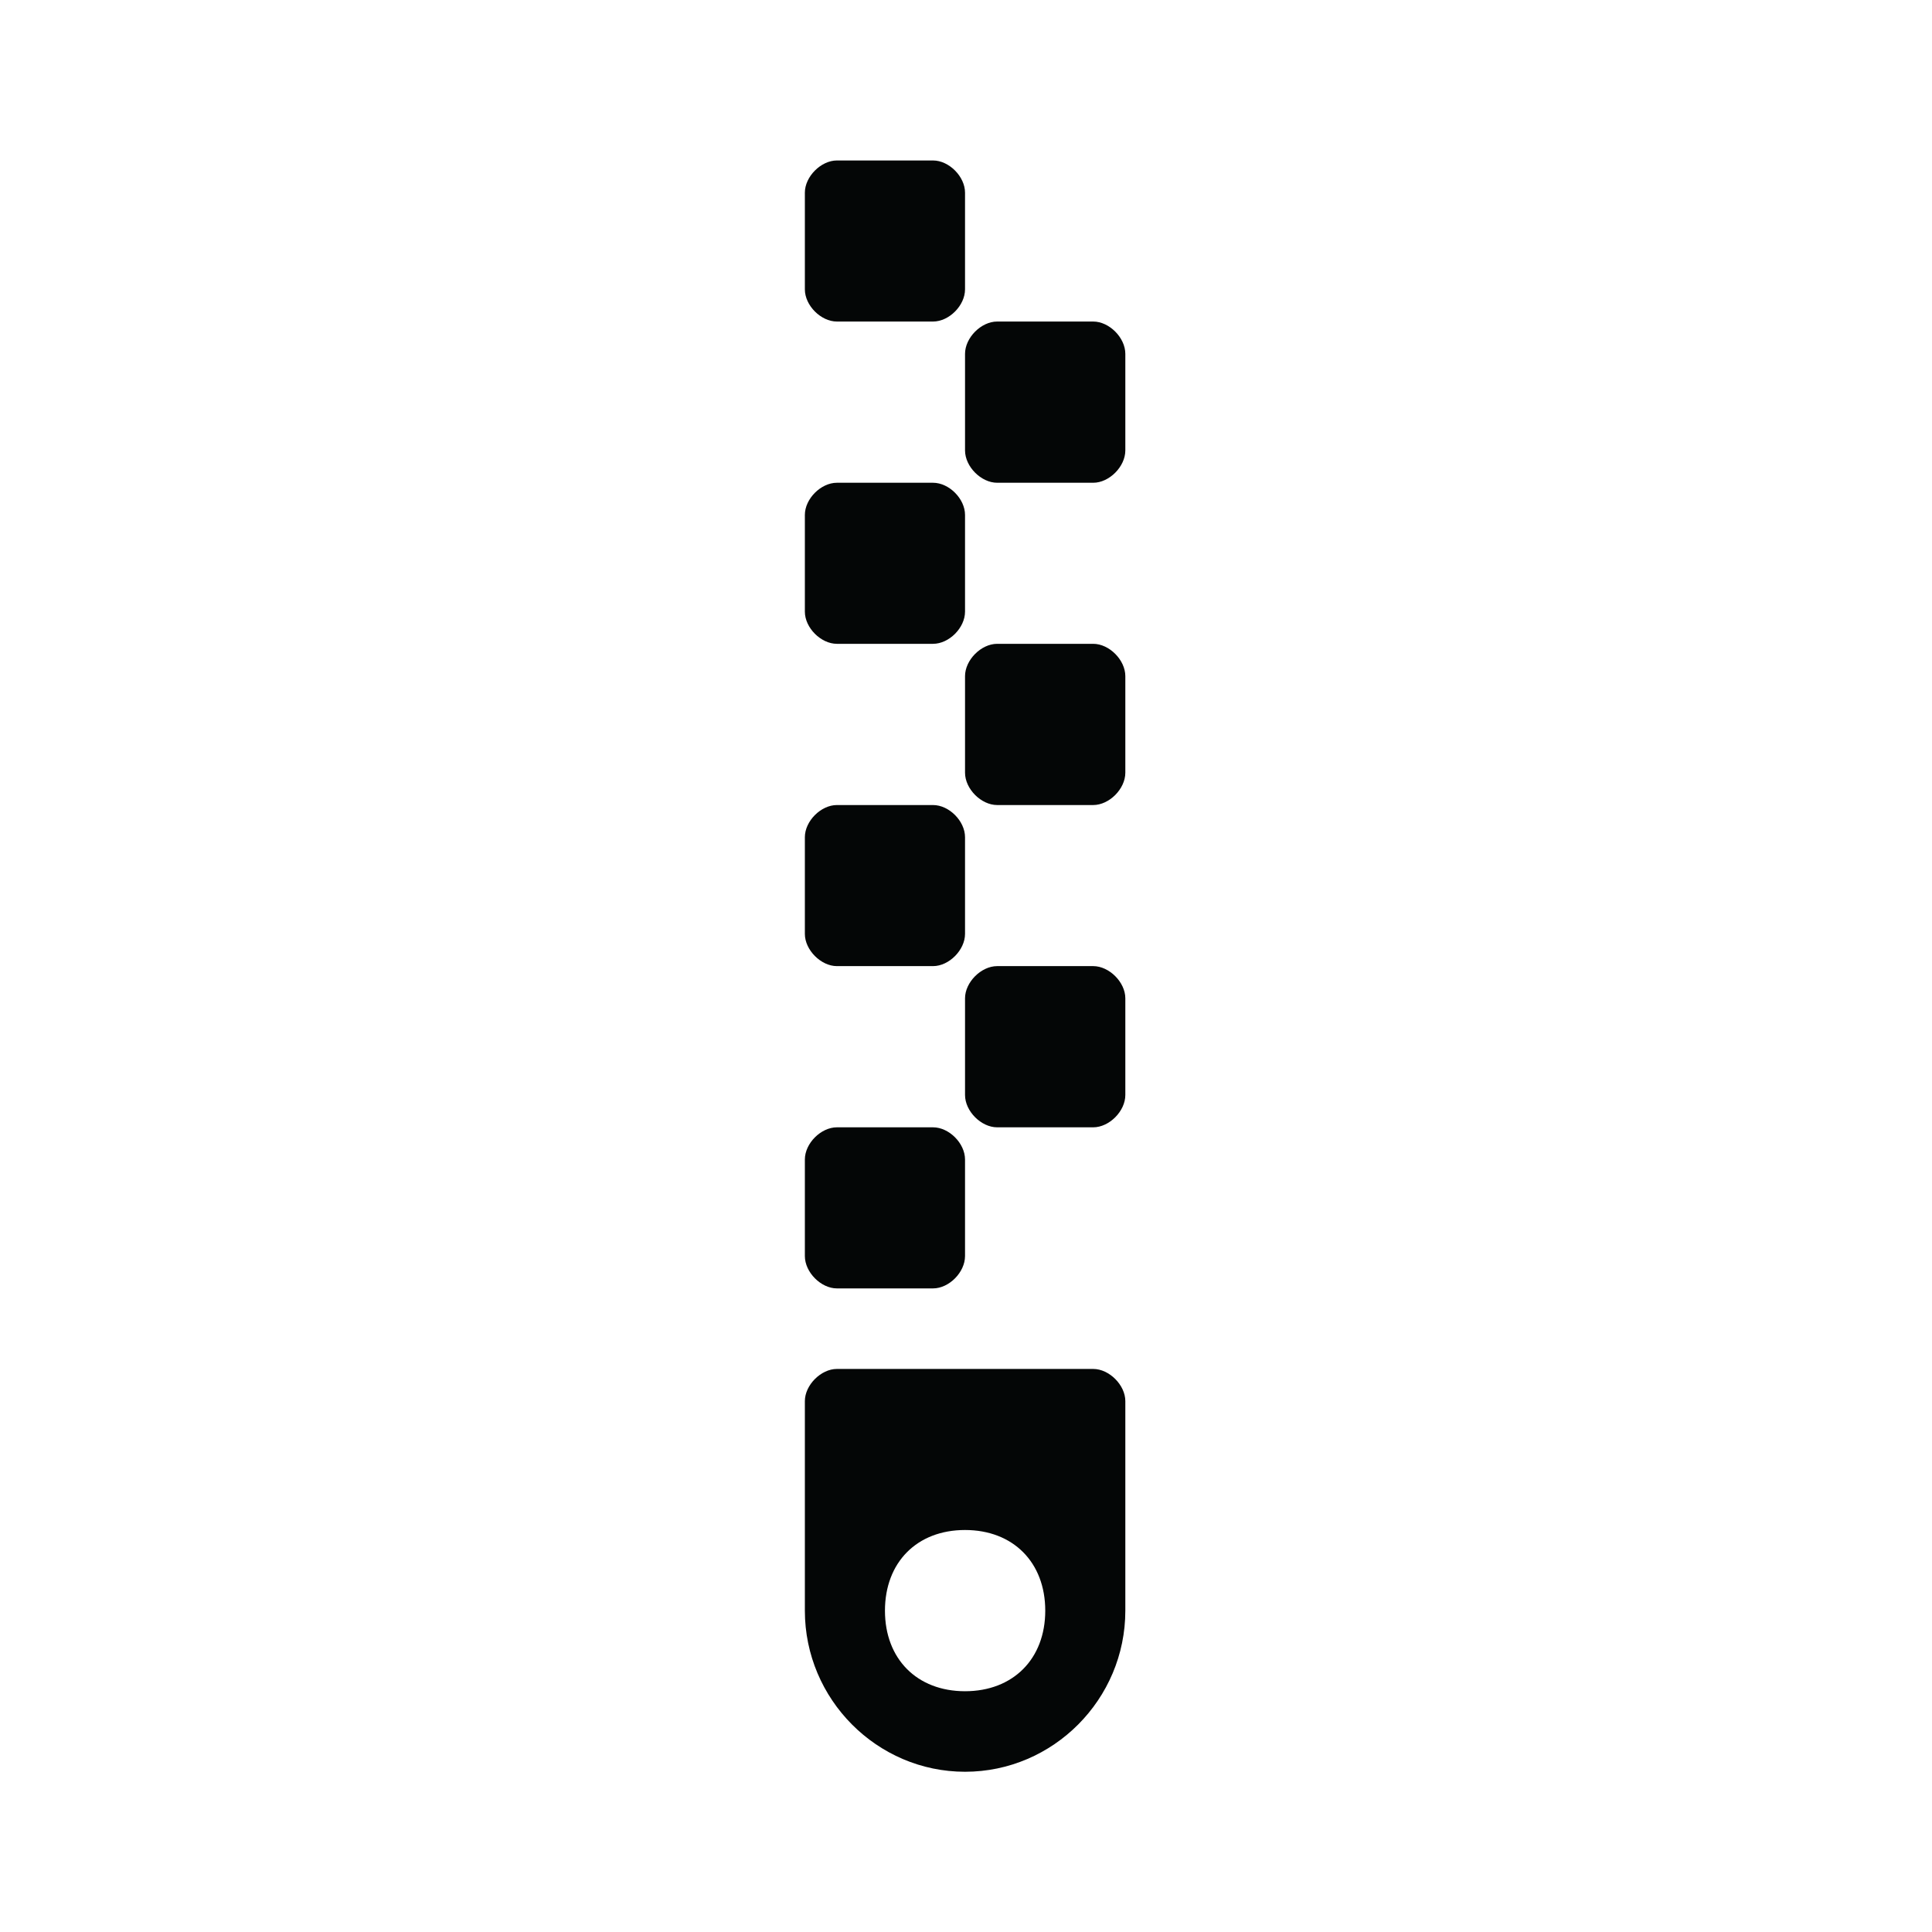 <svg xmlns="http://www.w3.org/2000/svg" xmlns:xlink="http://www.w3.org/1999/xlink" width="500" zoomAndPan="magnify" viewBox="0 0 375 375" height="500" preserveAspectRatio="xMidYMid meet" version="1.0"><defs><clipPath id="dd794dab65"><path d="M 156 31.148 L 188 31.148 L 188 63 L 156 63 Z M 156 31.148 " clip-rule="nonzero"/></clipPath><clipPath id="84bcf60c33"><path d="M 187 62 L 218.426 62 L 218.426 94 L 187 94 Z M 187 62 " clip-rule="nonzero"/></clipPath><clipPath id="cba332253b"><path d="M 187 124 L 218.426 124 L 218.426 157 L 187 157 Z M 187 124 " clip-rule="nonzero"/></clipPath><clipPath id="7ce66d7779"><path d="M 187 187.523 L 218.426 187.523 L 218.426 219 L 187 219 Z M 187 187.523 " clip-rule="nonzero"/></clipPath><clipPath id="6091db6230"><path d="M 156.223 265.711 L 218.426 265.711 L 218.426 343.898 L 156.223 343.898 Z M 156.223 265.711 " clip-rule="nonzero"/></clipPath></defs><g clip-path="url(#dd794dab65)"><path fill="#040606" d="M 162.438 62.41 L 181.098 62.41 C 184.219 62.41 187.312 59.301 187.312 56.164 L 187.312 37.395 C 187.312 34.285 184.219 31.148 181.098 31.148 L 162.438 31.148 C 159.344 31.148 156.223 34.285 156.223 37.395 L 156.223 56.164 C 156.223 59.301 159.344 62.41 162.438 62.41 " fill-opacity="1" fill-rule="nonzero"/></g><g clip-path="url(#84bcf60c33)"><path fill="#040606" d="M 212.188 62.41 L 193.551 62.41 C 190.43 62.41 187.312 65.547 187.312 68.688 L 187.312 87.426 C 187.312 90.566 190.43 93.703 193.551 93.703 L 212.188 93.703 C 215.309 93.703 218.426 90.566 218.426 87.426 L 218.426 68.688 C 218.426 65.547 215.309 62.41 212.188 62.41 " fill-opacity="1" fill-rule="nonzero"/></g><path fill="#040606" d="M 162.438 124.965 L 181.098 124.965 C 184.219 124.965 187.312 121.855 187.312 118.719 L 187.312 99.949 C 187.312 96.812 184.219 93.703 181.098 93.703 L 162.438 93.703 C 159.344 93.703 156.223 96.812 156.223 99.949 L 156.223 118.719 C 156.223 121.855 159.344 124.965 162.438 124.965 " fill-opacity="1" fill-rule="nonzero"/><g clip-path="url(#cba332253b)"><path fill="#040606" d="M 212.188 124.965 L 193.551 124.965 C 190.43 124.965 187.312 128.105 187.312 131.242 L 187.312 149.984 C 187.312 153.121 190.43 156.258 193.551 156.258 L 212.188 156.258 C 215.309 156.258 218.426 153.121 218.426 149.984 L 218.426 131.242 C 218.426 128.105 215.309 124.965 212.188 124.965 " fill-opacity="1" fill-rule="nonzero"/></g><path fill="#040606" d="M 162.438 187.523 L 181.098 187.523 C 184.219 187.523 187.312 184.383 187.312 181.273 L 187.312 162.504 C 187.312 159.367 184.219 156.258 181.098 156.258 L 162.438 156.258 C 159.344 156.258 156.223 159.367 156.223 162.504 L 156.223 181.273 C 156.223 184.383 159.344 187.523 162.438 187.523 " fill-opacity="1" fill-rule="nonzero"/><g clip-path="url(#7ce66d7779)"><path fill="#040606" d="M 212.188 187.523 L 193.551 187.523 C 190.43 187.523 187.312 190.66 187.312 193.77 L 187.312 212.539 C 187.312 215.676 190.43 218.812 193.551 218.812 L 212.188 218.812 C 215.309 218.812 218.426 215.676 218.426 212.539 L 218.426 193.77 C 218.426 190.66 215.309 187.523 212.188 187.523 " fill-opacity="1" fill-rule="nonzero"/></g><path fill="#040606" d="M 162.438 250.078 L 181.098 250.078 C 184.219 250.078 187.312 246.941 187.312 243.801 L 187.312 225.062 C 187.312 221.922 184.219 218.812 181.098 218.812 L 162.438 218.812 C 159.344 218.812 156.223 221.922 156.223 225.062 L 156.223 243.801 C 156.223 246.941 159.344 250.078 162.438 250.078 " fill-opacity="1" fill-rule="nonzero"/><g clip-path="url(#6091db6230)"><path fill="#040606" d="M 187.312 328.266 C 177.98 328.266 171.77 321.988 171.77 312.633 C 171.77 303.25 177.98 296.973 187.312 296.973 C 196.645 296.973 202.883 303.25 202.883 312.633 C 202.883 321.988 196.645 328.266 187.312 328.266 Z M 212.188 265.711 L 162.438 265.711 C 159.344 265.711 156.223 268.848 156.223 271.957 L 156.223 312.633 C 156.223 329.82 170.223 343.898 187.312 343.898 C 204.43 343.898 218.426 329.82 218.426 312.633 L 218.426 271.957 C 218.426 268.848 215.309 265.711 212.188 265.711 " fill-opacity="1" fill-rule="nonzero"/></g></svg>